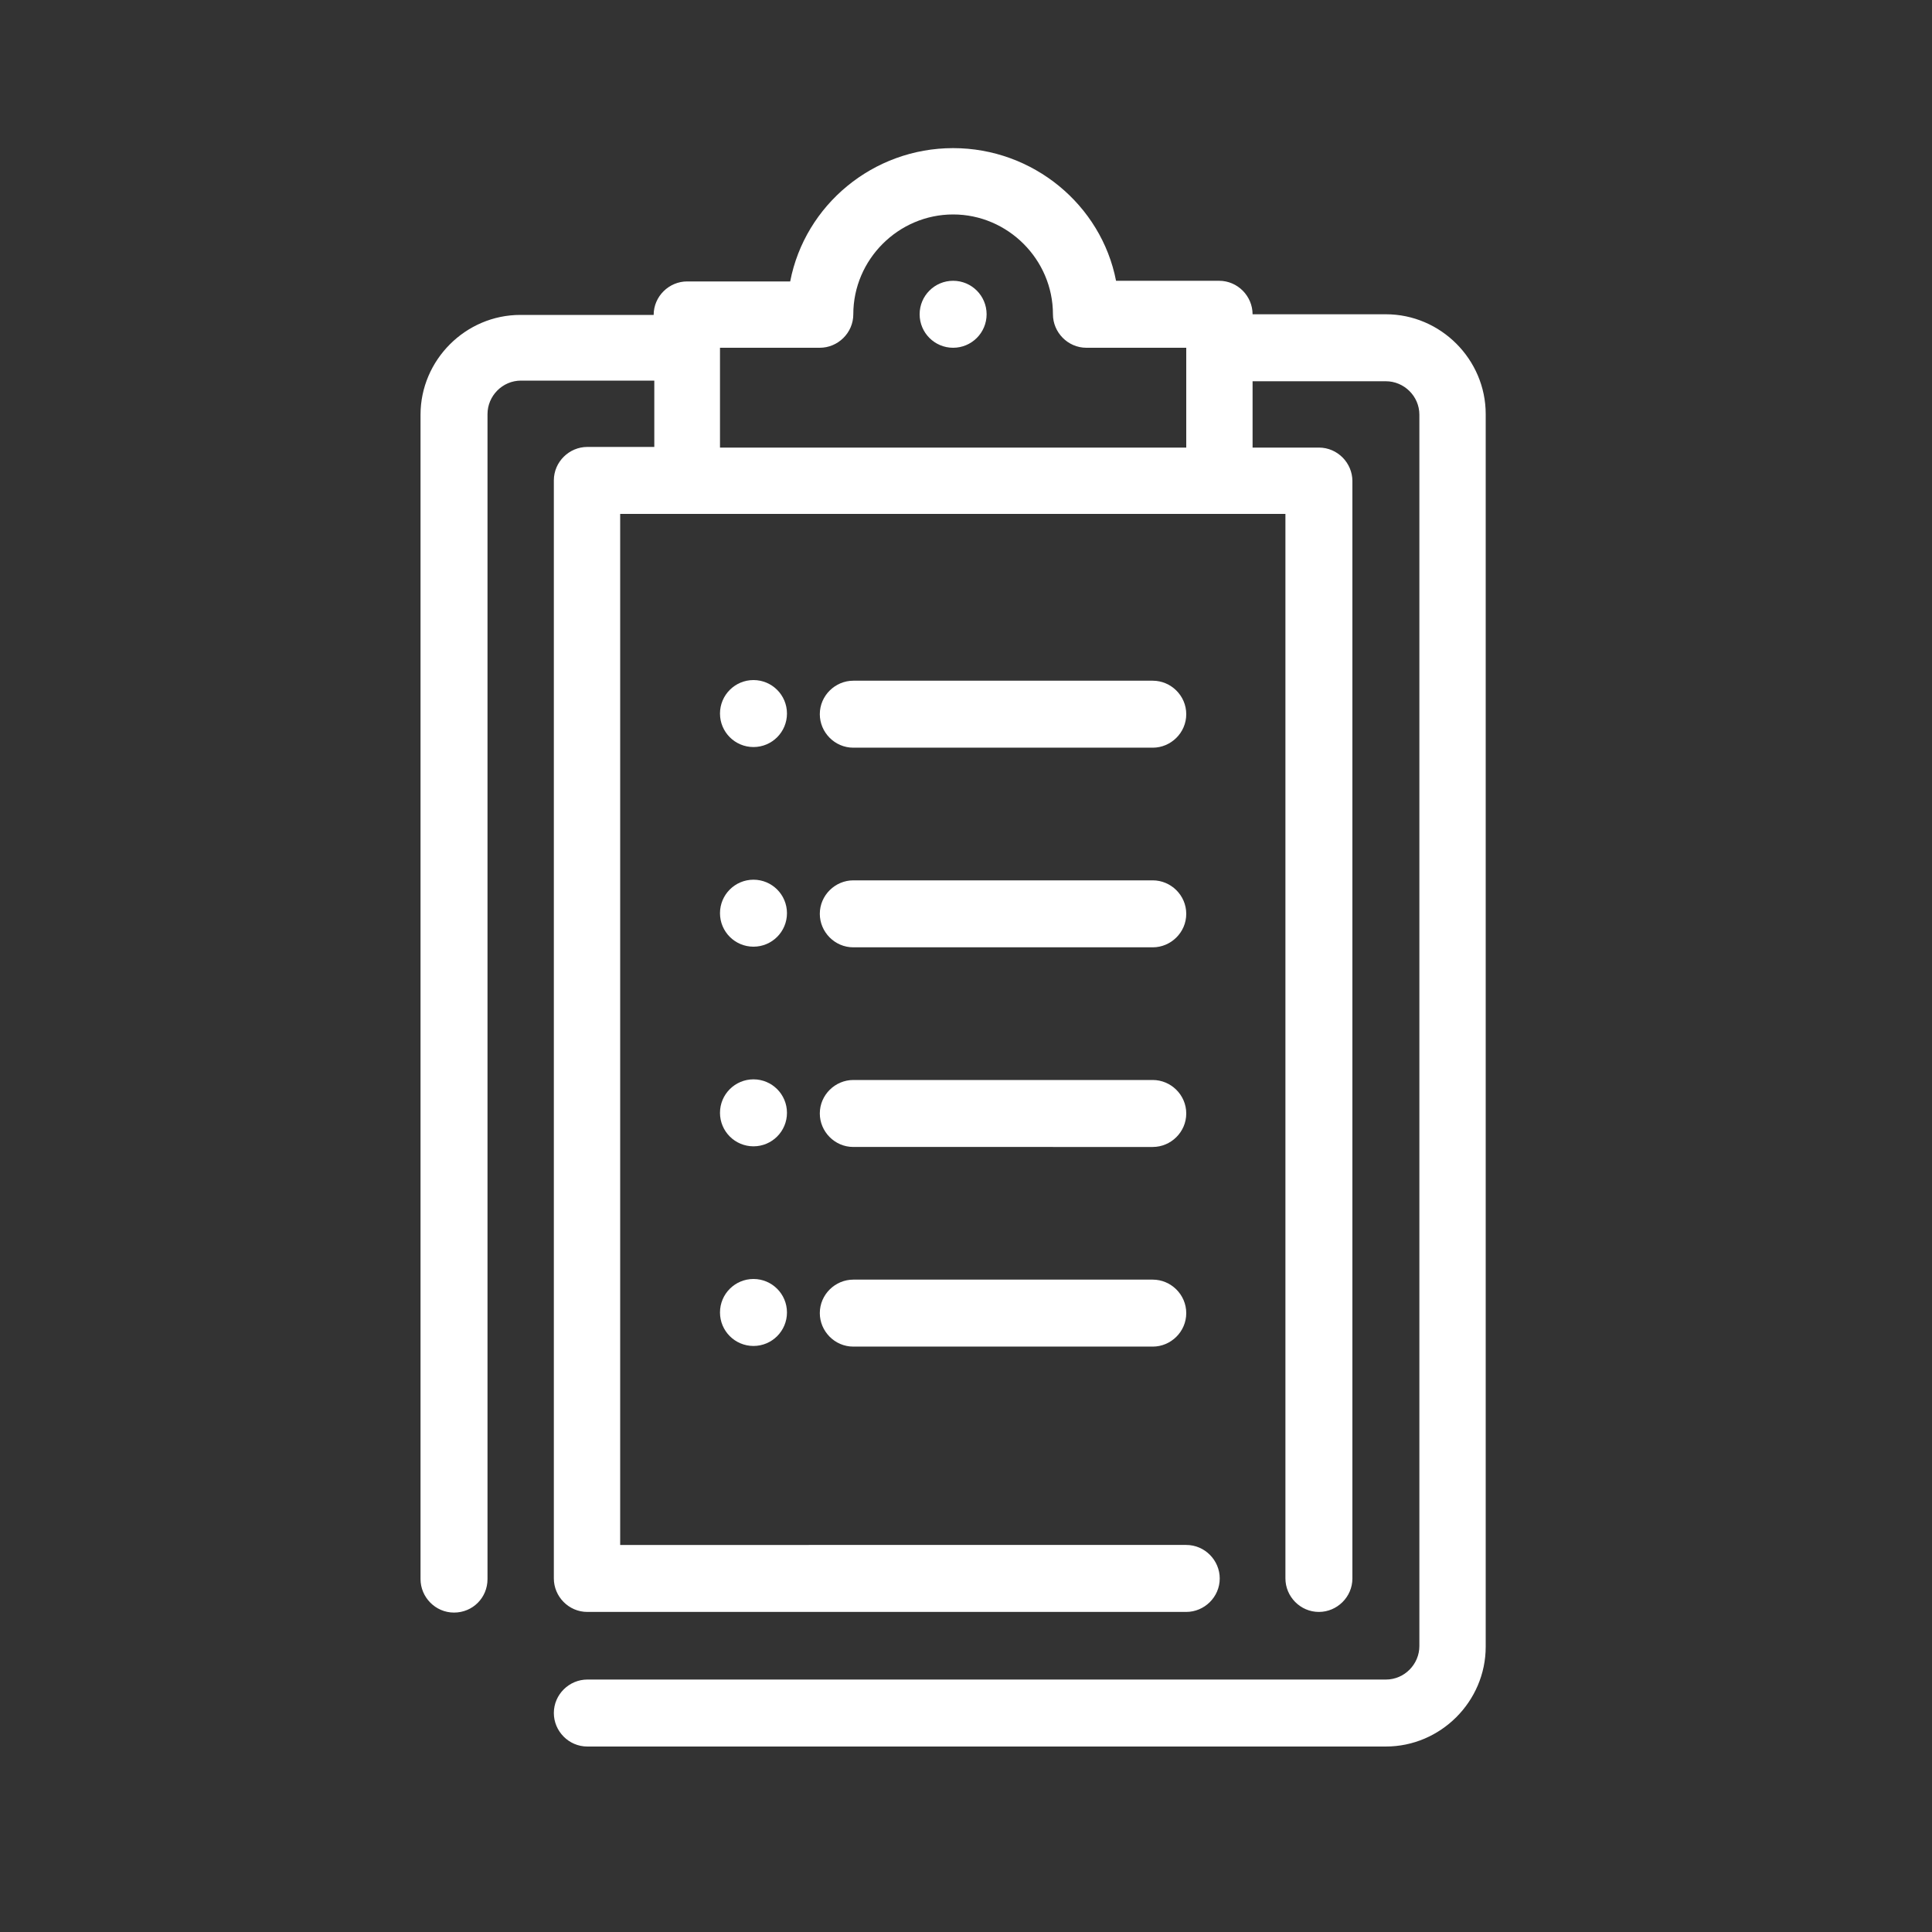 <?xml version="1.0" encoding="utf-8"?>
<!-- Generator: Adobe Illustrator 22.0.0, SVG Export Plug-In . SVG Version: 6.00 Build 0)  -->
<svg version="1.1" id="Layer_1" xmlns="http://www.w3.org/2000/svg" xmlns:xlink="http://www.w3.org/1999/xlink" x="0px" y="0px"
	 viewBox="0 0 300 300" style="enable-background:new 0 0 300 300;" xml:space="preserve">
<rect x="0" y="0" width="300" height="300" fill="#333333" stroke="none"/>
<style type="text/css">
	.st0{fill:#FFFFFF;}
</style>
<g>
	<g>
		<circle class="st0" cx="117" cy="110.8" r="5.2"/>
		<circle class="st0" cx="148" cy="48.8" r="5.2"/>
		<circle class="st0" cx="117" cy="141.8" r="5.2"/>
		<circle class="st0" cx="117" cy="172.8" r="5.2"/>
		<path class="st0" d="M179,105.7h-46.5c-2.8,0-5.2,2.3-5.2,5.2c0,2.8,2.3,5.2,5.2,5.2H179c2.8,0,5.2-2.3,5.2-5.2
			S181.8,105.7,179,105.7z"/>
		<path class="st0" d="M179,136.7h-46.5c-2.8,0-5.2,2.3-5.2,5.2c0,2.8,2.3,5.2,5.2,5.2H179c2.8,0,5.2-2.3,5.2-5.2
			S181.8,136.7,179,136.7z"/>
		<path class="st0" d="M179,167.7h-46.5c-2.8,0-5.2,2.3-5.2,5.2c0,2.8,2.3,5.2,5.2,5.2H179c2.8,0,5.2-2.3,5.2-5.2
			S181.8,167.7,179,167.7z"/>
		<circle class="st0" cx="117" cy="203.8" r="5.2"/>
		<path class="st0" d="M179,198.7h-46.5c-2.8,0-5.2,2.3-5.2,5.2c0,2.8,2.3,5.2,5.2,5.2H179c2.8,0,5.2-2.3,5.2-5.2
			S181.8,198.7,179,198.7z"/>
		<path class="st0" d="M215.2,48.8h-20.7c0-2.8-2.3-5.2-5.2-5.2h-16C171,31.8,160.4,23,148,23s-23,8.8-25.3,20.7h-16
			c-2.8,0-5.2,2.3-5.2,5.2H80.8c-8.5,0-15.5,7-15.5,15.5v180.8c0,2.8,2.3,5.2,5.2,5.2s5.2-2.3,5.2-5.2V64.3c0-2.8,2.3-5.2,5.2-5.2
			h20.7v10.3H91.2c-2.8,0-5.2,2.3-5.2,5.2v170.5c0,2.8,2.3,5.2,5.2,5.2h93c2.8,0,5.2-2.3,5.2-5.2c0-2.8-2.3-5.2-5.2-5.2H96.3V79.8
			h103.3v165.3c0,2.8,2.3,5.2,5.2,5.2c2.8,0,5.2-2.3,5.2-5.2V74.7c0-2.8-2.3-5.2-5.2-5.2h-10.3V59.2h20.7c2.8,0,5.2,2.3,5.2,5.2
			v191.2c0,2.8-2.3,5.2-5.2,5.2h-124c-2.8,0-5.2,2.3-5.2,5.2c0,2.8,2.3,5.2,5.2,5.2h124c8.5,0,15.5-7,15.5-15.5V64.3
			C230.7,55.8,223.7,48.8,215.2,48.8z M111.8,69.5V54h15.5c2.8,0,5.2-2.3,5.2-5.2c0-8.5,7-15.5,15.5-15.5s15.5,7,15.5,15.5
			c0,2.8,2.3,5.2,5.2,5.2h15.5v15.5H111.8z"/>
	</g>
</g>
</svg>
